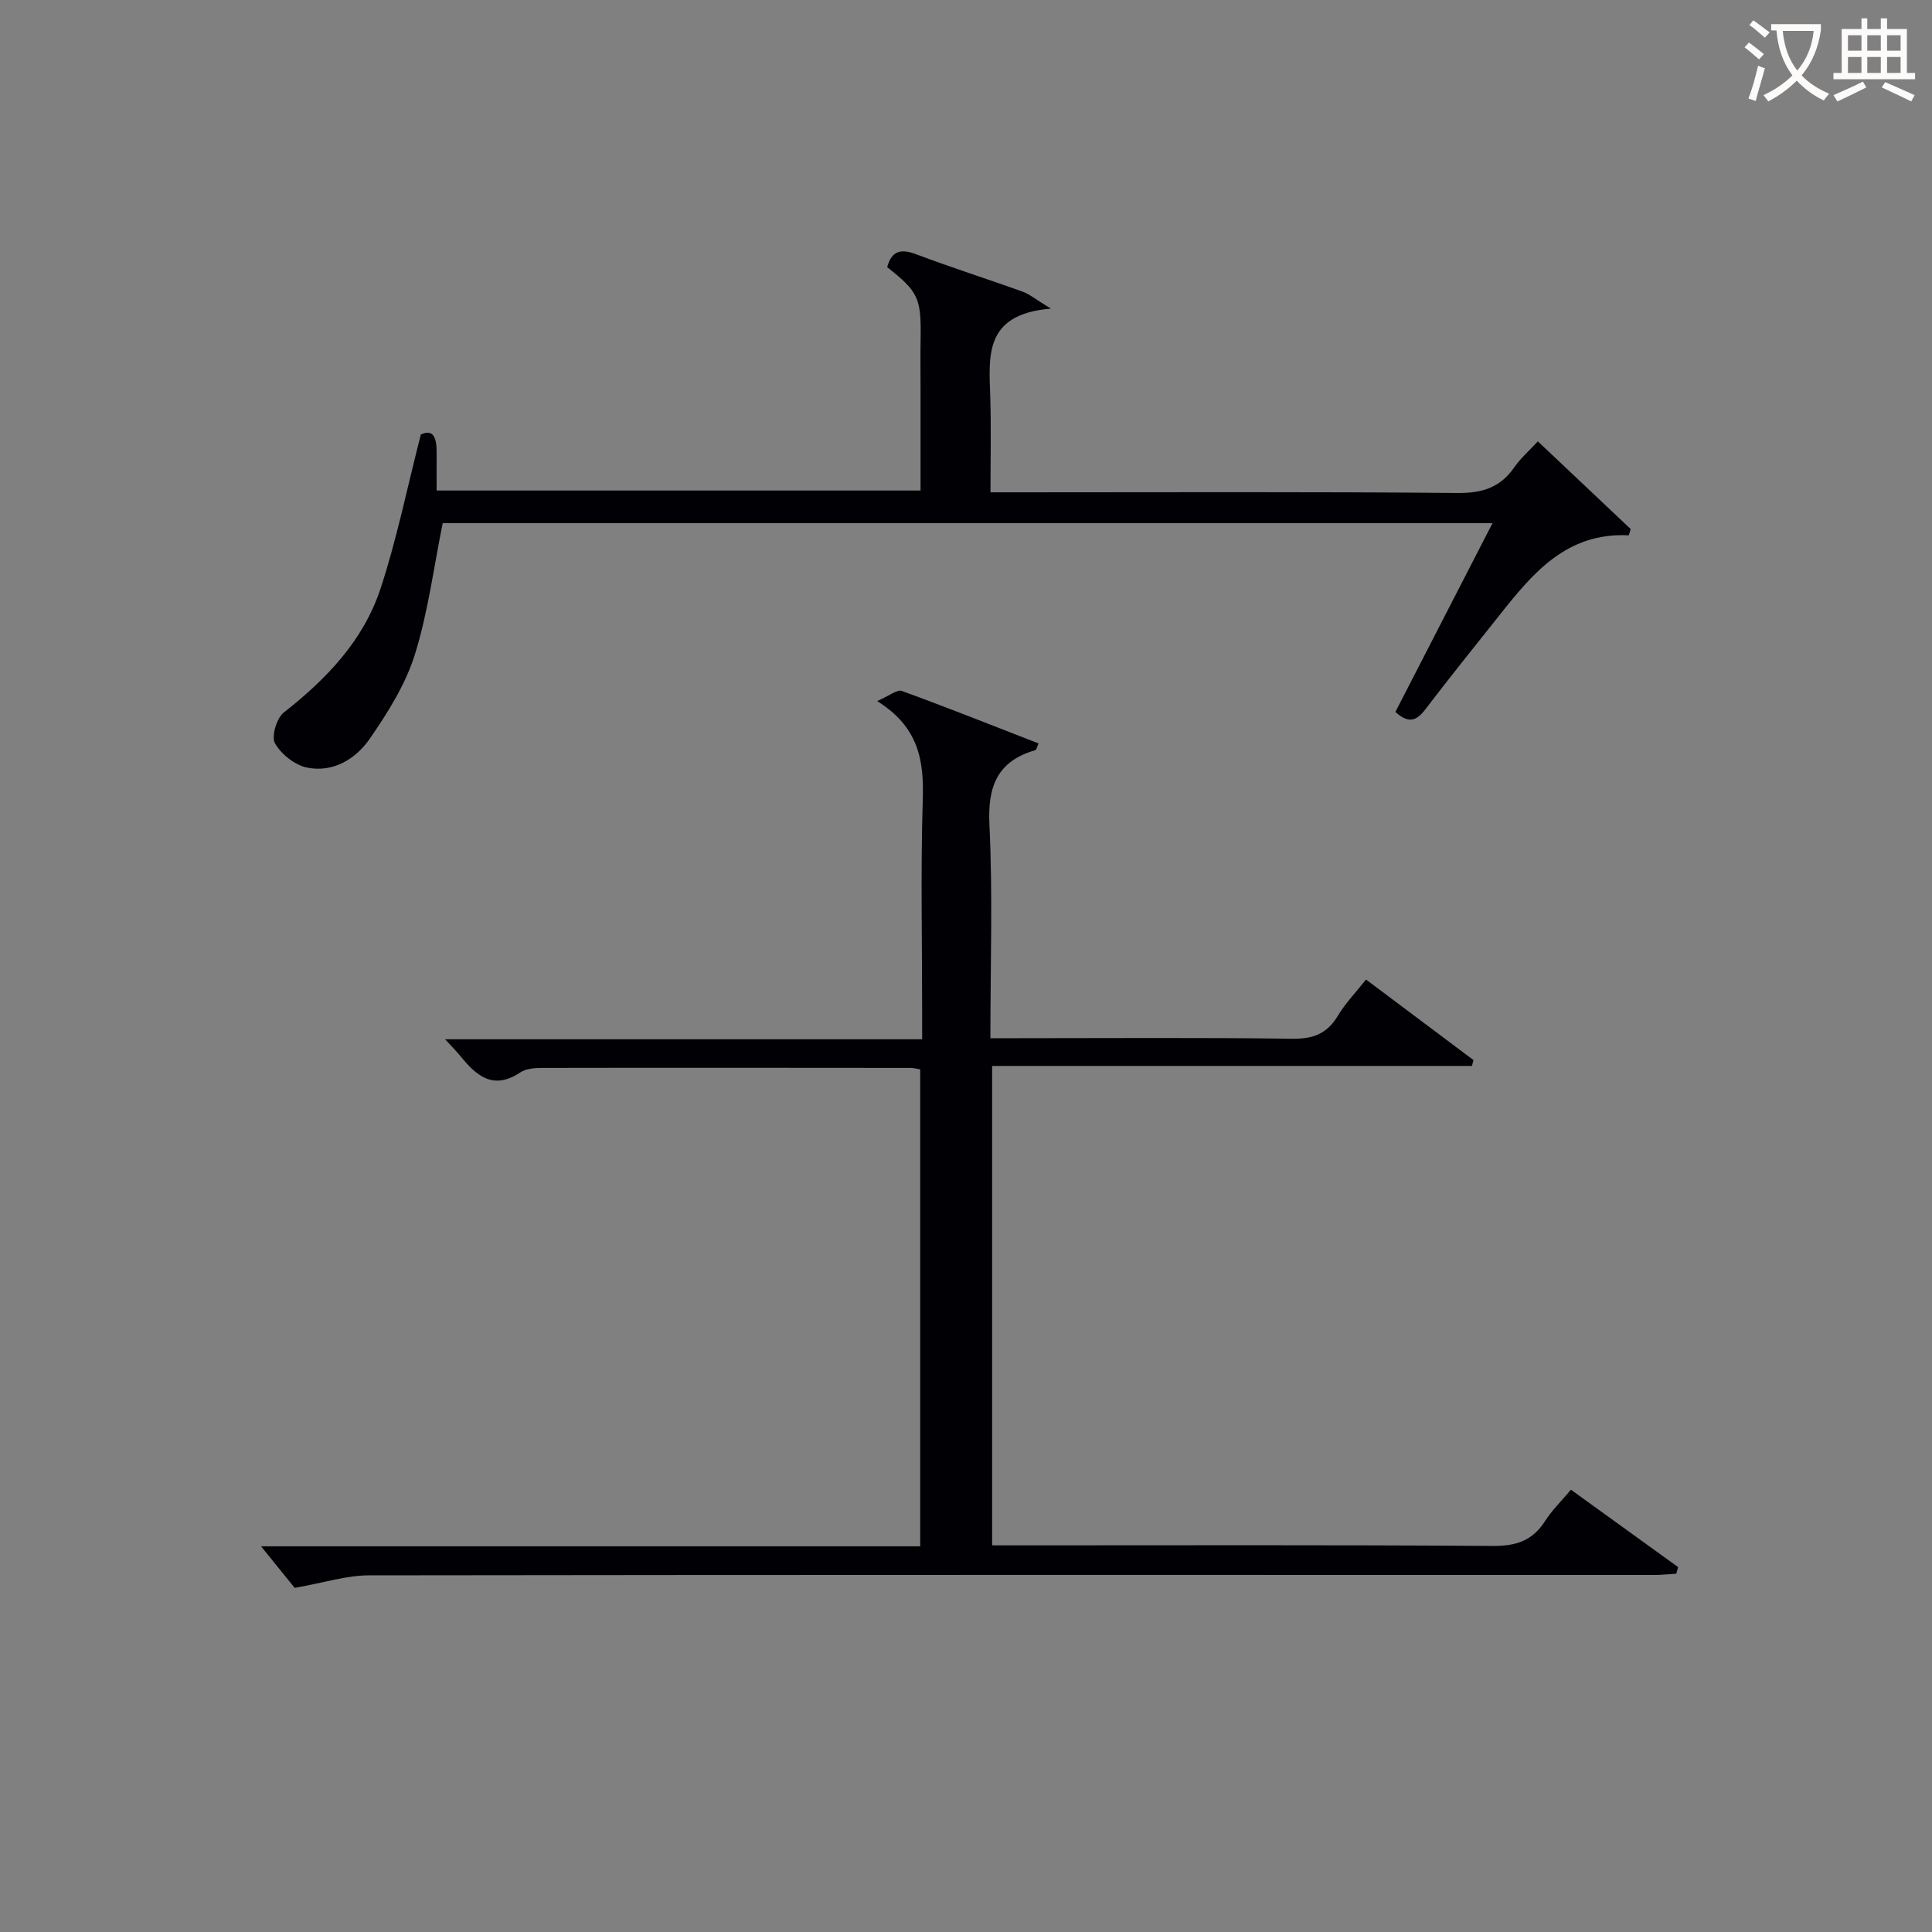 <svg enable-background="new 0 0 400 400" viewBox="0 0 400 400" xmlns="http://www.w3.org/2000/svg"><rect x="0" y="0" width="400" height="400" fill="#808080" stroke="none"/><path d="m61.01 328.75c-1.61-1.99-4.3-5.31-6.96-8.6h136.47c0-33.17 0-65.86 0-98.75-.74-.12-1.37-.3-1.99-.3-25.33-.02-50.66-.05-76 0-1.63 0-3.56.09-4.82.94-5.57 3.71-9.05.73-12.37-3.37-.81-1-1.73-1.91-3.19-3.5h98.77c0-2.2 0-3.94 0-5.69 0-14.67-.32-29.34.13-43.99.25-8.01-.81-14.96-9.45-20.34 2.48-1.06 4.13-2.46 5.13-2.09 9.48 3.45 18.85 7.19 28.29 10.86-.38.84-.46 1.33-.66 1.39-7.84 2.28-9.9 7.43-9.51 15.41.7 14.45.2 28.96.2 44.23h5.53c19 0 38-.15 57 .11 4.34.06 7.2-1.07 9.42-4.77 1.52-2.54 3.64-4.73 5.82-7.49 7.53 5.64 14.89 11.16 22.25 16.68-.11.4-.22.8-.32 1.21-33 0-65.99 0-99.34 0v99.26h5.69c32.67 0 65.33-.11 98 .12 4.83.03 8.23-1.11 10.82-5.19 1.4-2.21 3.34-4.08 5.33-6.45 7.56 5.46 14.87 10.74 22.18 16.02-.12.46-.25.91-.37 1.37-1.52.09-3.05.26-4.57.26-88.66 0-177.33-.05-265.99.08-4.65-.02-9.31 1.5-15.49 2.59z" fill="#010105"/><path d="m288.9 147.4c6.69-13 13.27-25.8 20.11-39.09-73.09 0-145.48 0-217.35 0-1.88 9.24-3.04 18.51-5.79 27.27-1.94 6.18-5.6 11.99-9.33 17.39-2.89 4.17-7.57 7.03-12.93 5.96-2.54-.5-5.37-2.76-6.67-5.02-.8-1.4.32-5.22 1.81-6.39 8.83-6.92 16.46-14.87 20.01-25.59 3.37-10.19 5.5-20.79 8.37-31.97 2.68-1.27 3.3.84 3.27 3.82-.02 2.47 0 4.95 0 7.78h100.19c0-6.85 0-13.64 0-20.43 0-3.67-.05-7.33.01-11 .14-8.4-.46-9.73-6.92-14.82.91-3.31 2.73-3.9 5.97-2.68 7.29 2.76 14.74 5.11 22.08 7.76 1.45.52 2.71 1.6 5.84 3.51-14.02 1.14-12.79 10-12.54 18.46.18 6.3.04 12.6.04 19.57h5.69c30.32 0 60.64-.14 90.96.14 5.17.05 8.91-1.13 11.83-5.36 1.29-1.88 3.08-3.41 4.85-5.33 6.6 6.24 12.91 12.2 19.22 18.16-.13.43-.27.86-.4 1.29-12.9-.63-19.9 7.87-26.77 16.54-5.17 6.52-10.4 12.99-15.44 19.61-1.84 2.41-3.53 2.76-6.11.42z" fill="#010105"/><g fill="#fcfbfa"><path d="m362.1 8.8c1.1.8 2.1 1.6 3.1 2.4l-1 1.1c-1.3-1.1-2.3-2-3-2.5zm1.9 4.8c.5.2.9.4 1.4.5-.6 2.3-1.3 4.5-1.9 6.8l-1.5-.5c.8-2.1 1.4-4.3 2-6.8zm-1-9.4c1.3.9 2.4 1.8 3.4 2.5l-1 1.1c-1.4-1.2-2.4-2.1-3.2-2.6zm3.7 2.2v-1.4h10.3v1.2c-.5 3.6-1.8 6.8-4 9.4 1.5 1.6 3.4 2.8 5.7 3.8-.3.4-.7.8-1.1 1.4-2.3-1.1-4.1-2.5-5.6-4.1-1.6 1.6-3.6 3.1-5.9 4.3-.3-.5-.7-.9-1-1.3 2.4-1.1 4.4-2.5 6-4.1-1.9-2.5-3-5.6-3.3-9.3h-1.1zm8.8 0h-6.4c.3 3.3 1.3 6 3 8.2 2-2.3 3.1-5.1 3.4-8.2z"/><path d="m385.3 3.8h1.3v2.2h2.8v-2.2h1.3v2.2h4.1v9.1h1.7v1.3h-16.9v-1.3h1.7v-9.1h4.1v-2.2zm.4 13.1.7 1.2c-1.8.9-3.8 1.9-6 2.9-.2-.4-.5-.8-.8-1.3 2.3-1 4.3-1.9 6.1-2.8zm-3.1-6.4h2.8v-3.2h-2.8zm0 4.6h2.8v-3.3h-2.8zm4-4.6h2.8v-3.2h-2.8zm0 4.6h2.8v-3.3h-2.8zm3.7 1.9c2.1.9 4.1 1.8 6.1 2.7l-.7 1.3c-2.2-1.1-4.2-2-6.1-2.9zm3.2-9.7h-2.8v3.2h2.8zm-2.8 7.8h2.8v-3.3h-2.8z"/></g></svg>
